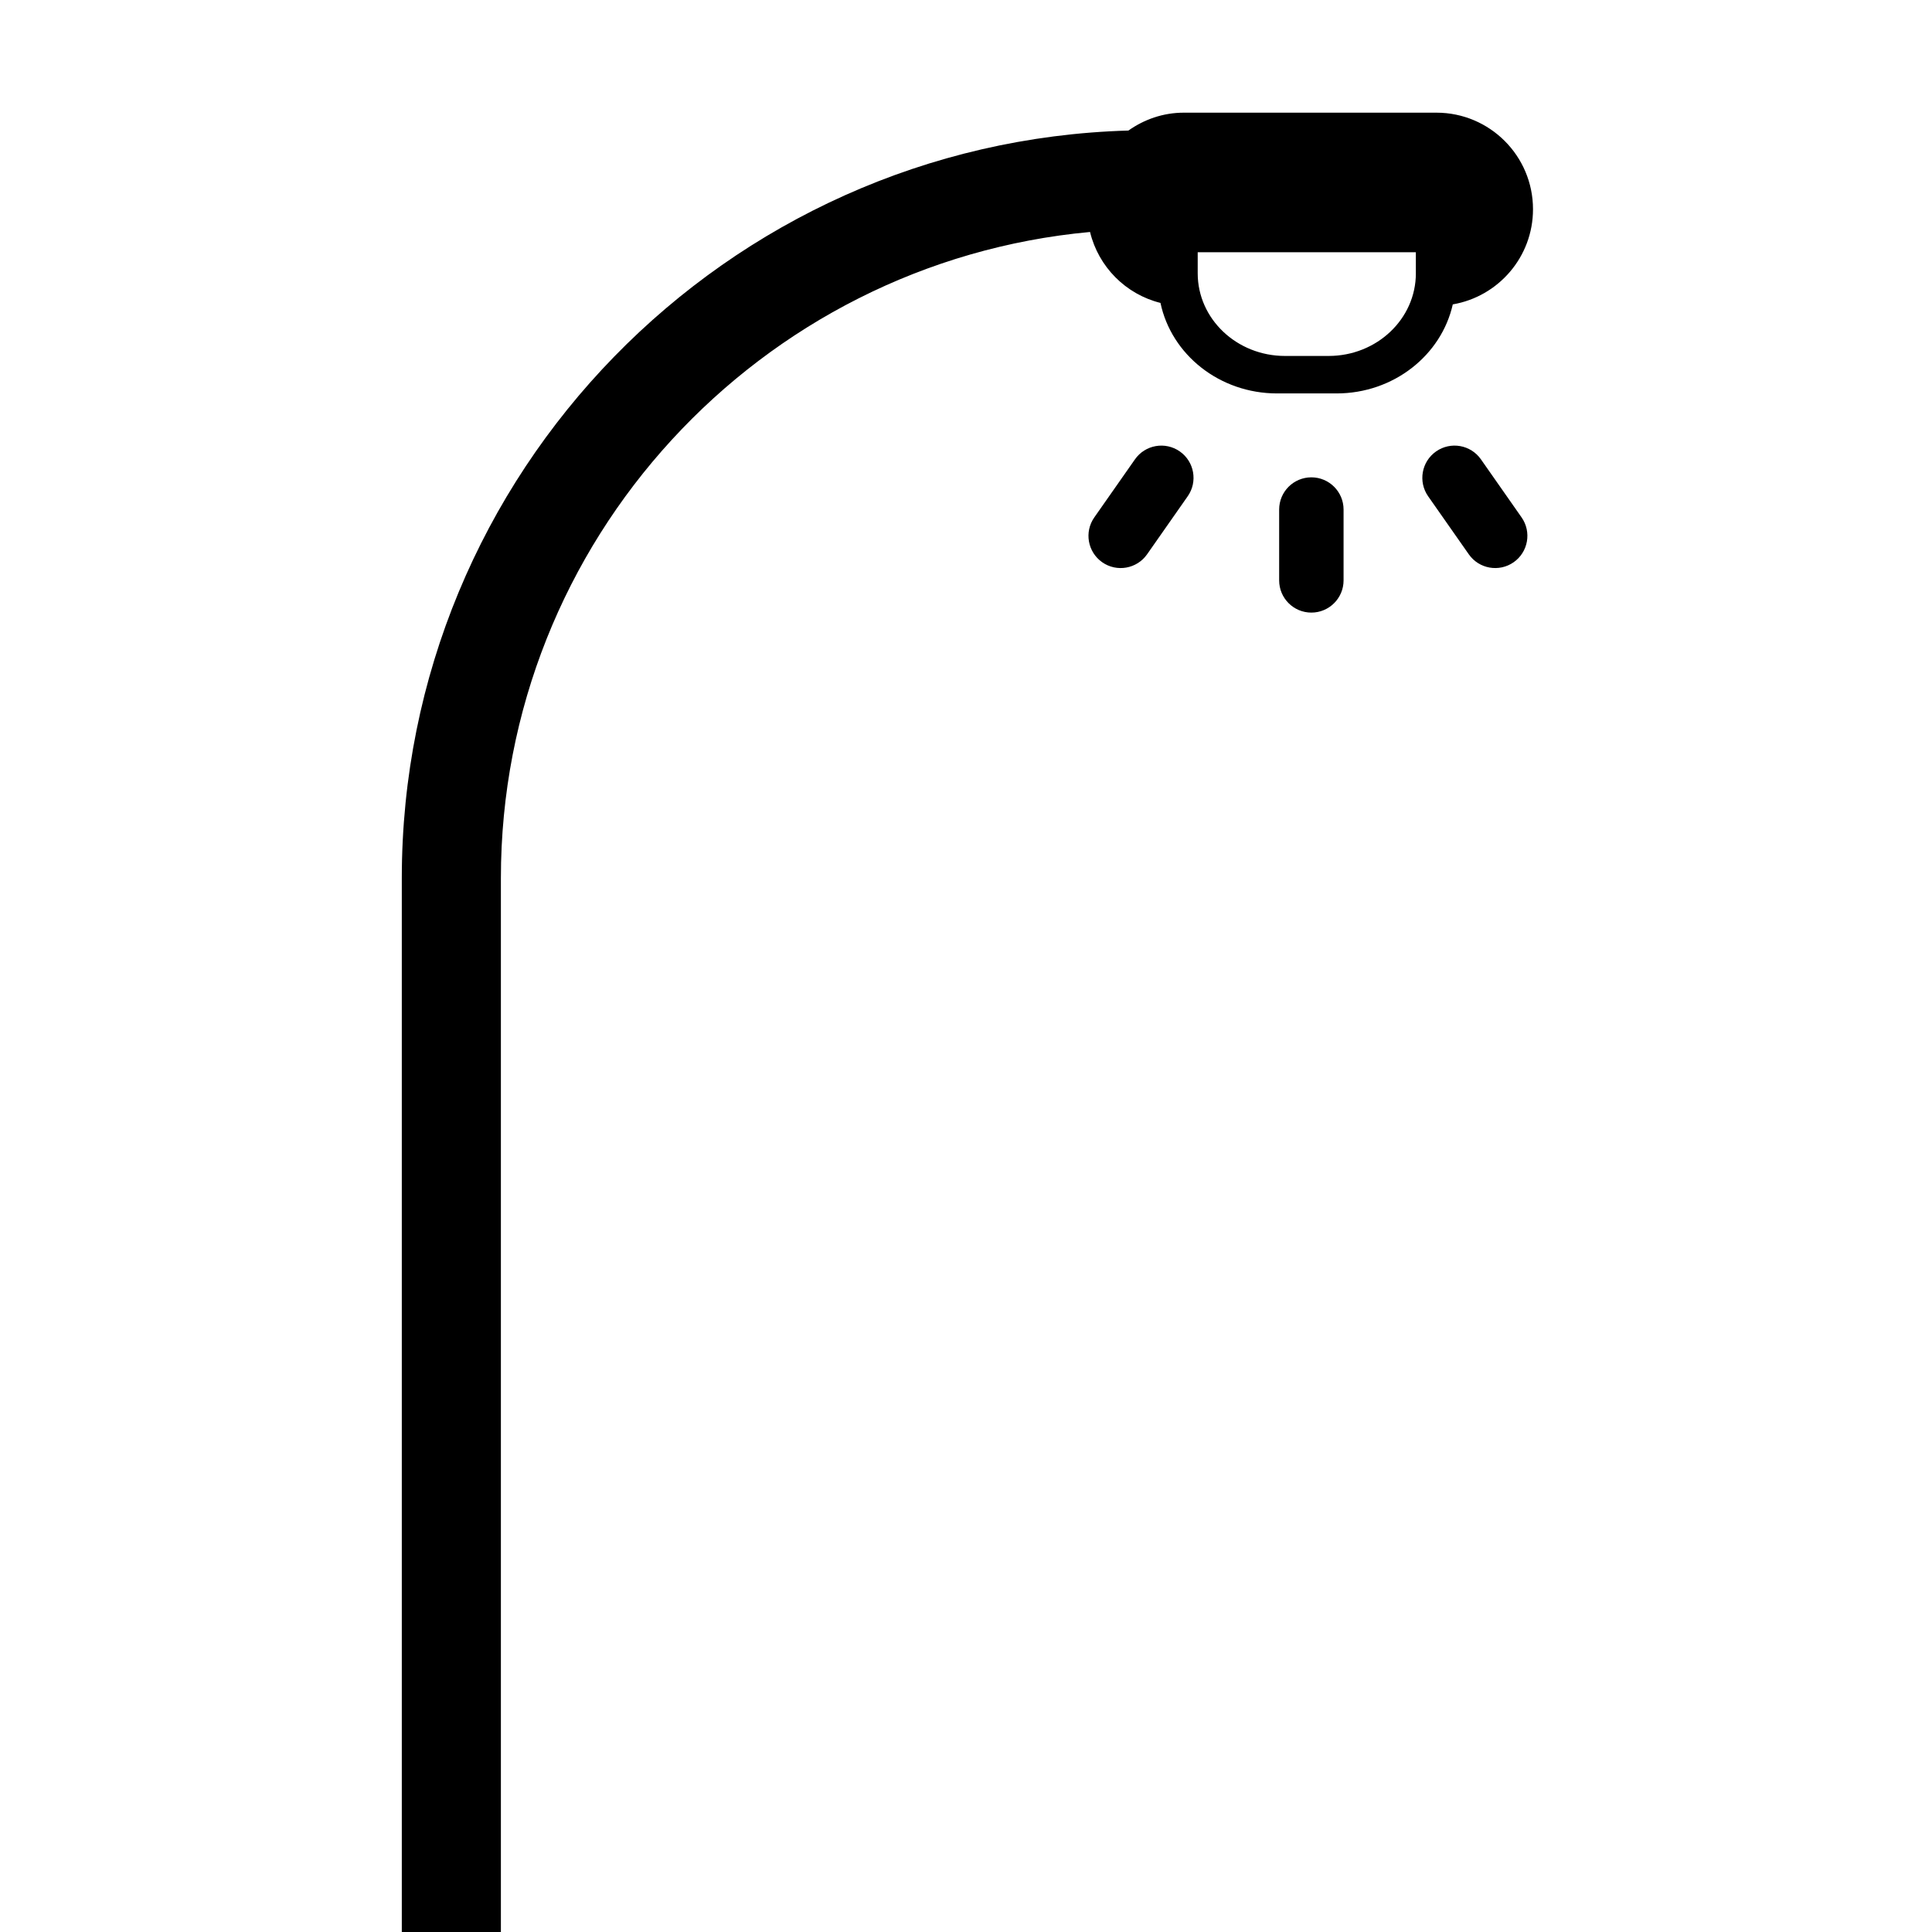<?xml version="1.0"?>
<svg height="100" width="100" fill="#000000" xmlns="http://www.w3.org/2000/svg" xmlns:xlink="http://www.w3.org/1999/xlink" version="1.0" x="0px" y="0px" viewBox="0 0 100 100" enable-background="new 0 0 100 100" xml:space="preserve"><path d="M74.35,5.832H61.272c-1.071,0-2.052,0.351-2.865,0.925c-20.839,0.596-37.61,17.72-37.61,38.699V100h5.129V45.456 c0-17.479,13.418-31.877,30.494-33.449c0.436,1.803,1.846,3.225,3.646,3.672c0.562,2.671,3.05,4.685,6.035,4.685h3.077 c2.957,0,5.426-1.976,6.018-4.609c2.356-0.404,4.152-2.452,4.152-4.924C79.349,8.071,77.109,5.832,74.35,5.832z M73.285,14.146 c0,2.363-2.021,4.278-4.516,4.278h-2.259c-2.494,0-4.517-1.916-4.517-4.278v-1.091h11.291V14.146z"></path><path d="M69.543,30.041c0,0.92-0.747,1.667-1.667,1.667l0,0c-0.921,0-1.667-0.747-1.667-1.667v-3.667 c0-0.921,0.746-1.667,1.667-1.667l0,0c0.92,0,1.667,0.747,1.667,1.667V30.041z"></path><path d="M59.372,28.692c-0.528,0.753-1.568,0.937-2.322,0.41l0,0c-0.754-0.529-0.938-1.568-0.409-2.322l2.104-3.004 c0.527-0.754,1.567-0.937,2.321-0.41l0,0c0.754,0.528,0.938,1.568,0.409,2.322L59.372,28.692z"></path><path d="M78.756,26.779c0.528,0.754,0.345,1.794-0.409,2.322l0,0c-0.755,0.528-1.794,0.344-2.322-0.41l-2.104-3.003 c-0.527-0.754-0.344-1.794,0.41-2.322l0,0c0.755-0.528,1.793-0.345,2.322,0.409L78.756,26.779z"></path></svg>